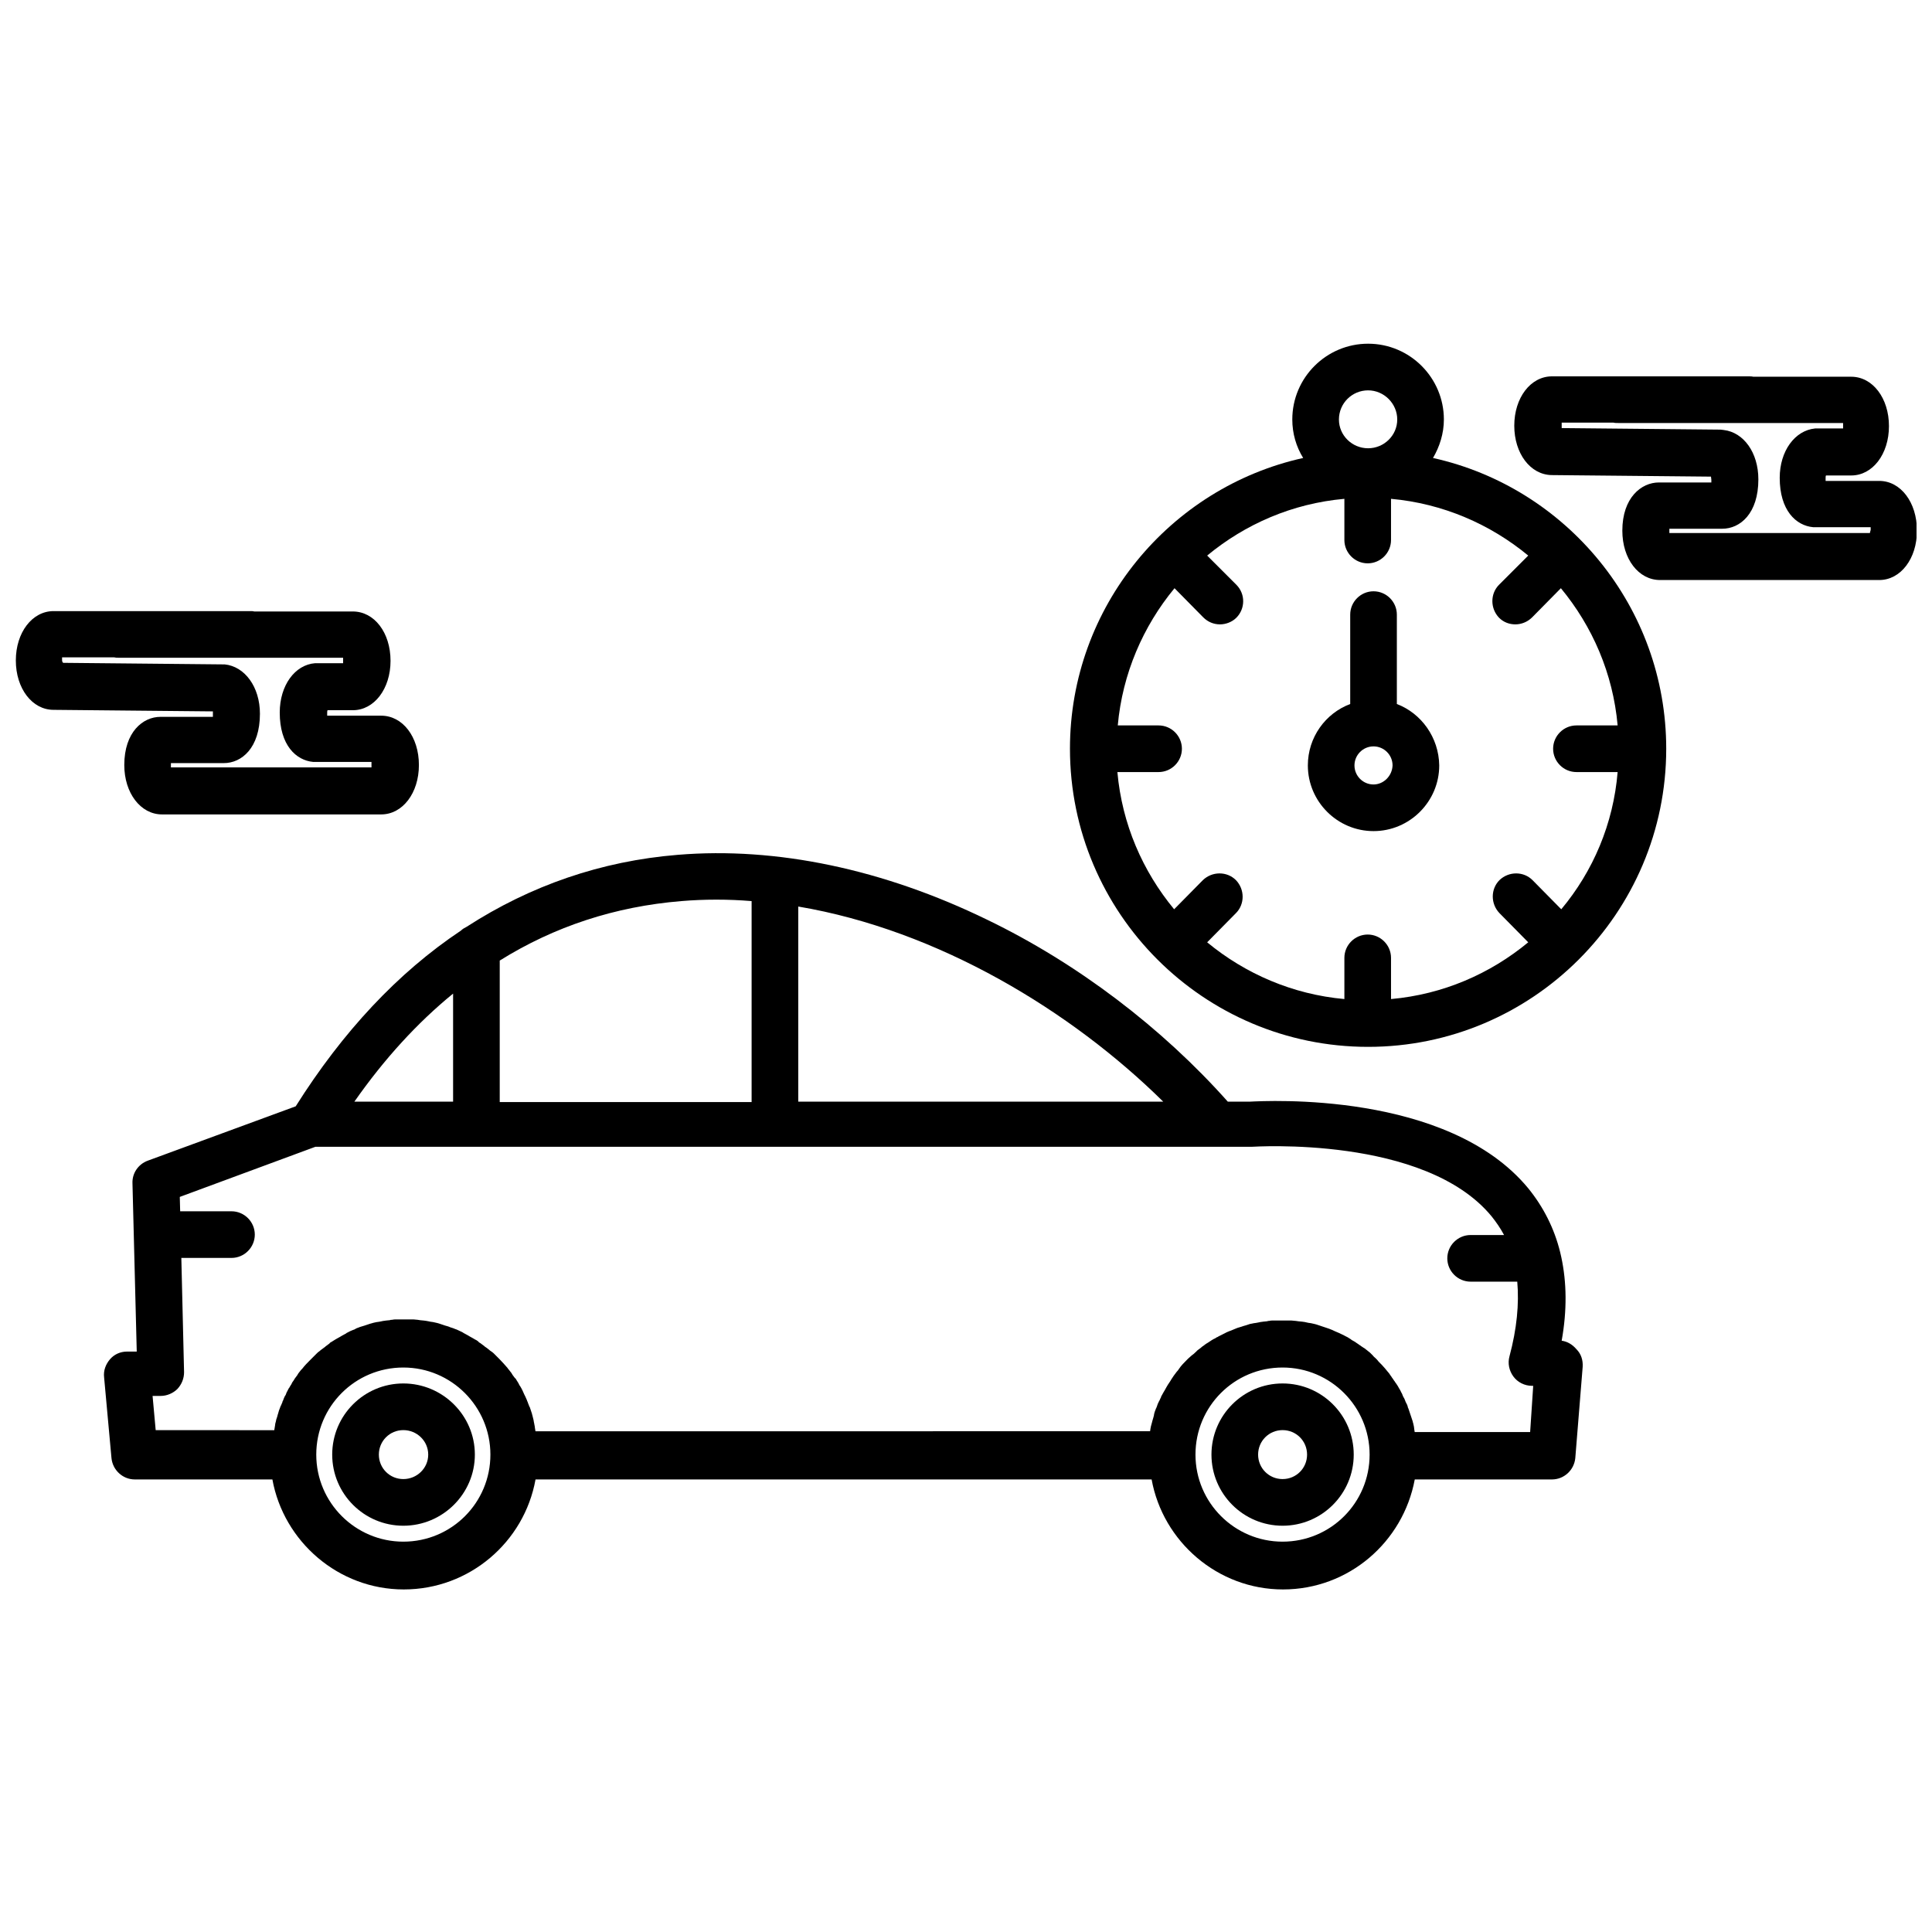 <?xml version="1.0" encoding="UTF-8"?>
<!-- Uploaded to: SVG Repo, www.svgrepo.com, Generator: SVG Repo Mixer Tools -->
<svg width="800px" height="800px" version="1.1" viewBox="144 144 512 512" xmlns="http://www.w3.org/2000/svg">
 <defs>
  <clipPath id="b">
   <path d="m148.09 305h107.91v55h-107.91z"/>
  </clipPath>
  <clipPath id="a">
   <path d="m545 243h106.9v55h-106.9z"/>
  </clipPath>
 </defs>
 <path d="m557.86 499.3c1.441-8.035 1.34-15.449-0.102-22.148-0.102-0.516-0.207-0.926-0.309-1.34-1.547-6.285-4.43-11.949-8.445-16.895-21.324-25.855-69.426-23.176-73.754-22.969h-5.871c-17.41-19.57-39.863-36.672-63.762-48.207-27.504-13.391-55.828-19.367-81.992-17.203-20.293 1.648-39.039 8.137-55.934 19.055-0.617 0.309-1.133 0.617-1.547 1.031-16.688 11.125-31.312 26.781-43.777 46.559l-39.246 14.422c-2.473 0.926-4.121 3.297-4.016 5.973l1.133 44.602h-2.574c-1.75 0-3.398 0.723-4.531 2.059-1.133 1.34-1.75 2.988-1.547 4.738l1.957 21.426c0.309 3.191 2.988 5.664 6.18 5.664h36.465c2.988 16.48 17.512 29.152 34.816 29.152 17.41 0 31.934-12.566 34.918-29.152h163.27c2.988 16.48 17.512 29.152 34.816 29.152 17.41 0 31.828-12.566 34.918-29.152h36.363c3.191 0 5.871-2.473 6.18-5.664l1.957-24.207c0.102-1.75-0.41-3.398-1.648-4.637-1.137-1.328-2.473-2.051-3.914-2.258zm-105.59-63.348h-96.723v-51.711c37.188 6.285 72.414 27.711 96.723 51.711zm-127.73-53.152c6.18-0.516 12.465-0.516 18.645 0v53.254h-66.75v-37.496c14.523-9.062 30.594-14.316 48.105-15.758zm-60.465 24.516v28.637h-26.164c7.93-11.332 16.684-20.91 26.164-28.637zm-13.188 145.24c-12.668 0-23.074-10.301-23.074-23.074 0-12.773 10.301-23.074 23.074-23.074 12.773 0 23.074 10.402 23.074 23.074 0 12.773-10.301 23.074-23.074 23.074zm233 0c-12.668 0-23.074-10.301-23.074-23.074 0-12.773 10.301-23.074 23.074-23.074 12.773 0 23.074 10.402 23.074 23.074 0 12.773-10.301 23.074-23.074 23.074zm65.617-29.047h-30.594c0-0.207-0.102-0.41-0.102-0.617 0-0.309-0.102-0.516-0.102-0.824-0.102-0.309-0.102-0.617-0.207-0.926-0.102-0.207-0.102-0.516-0.207-0.723-0.102-0.309-0.207-0.617-0.309-0.926-0.102-0.207-0.102-0.41-0.207-0.617-0.207-0.516-0.309-1.031-0.516-1.547-0.102-0.207-0.207-0.41-0.207-0.617-0.102-0.309-0.207-0.617-0.41-0.926-0.102-0.207-0.207-0.41-0.309-0.723-0.102-0.309-0.207-0.516-0.41-0.824-0.102-0.207-0.207-0.41-0.309-0.723-0.102-0.309-0.309-0.516-0.41-0.824-0.102-0.207-0.207-0.41-0.41-0.723-0.102-0.207-0.309-0.516-0.41-0.723-0.102-0.207-0.309-0.41-0.41-0.617-0.207-0.207-0.309-0.516-0.516-0.723-0.102-0.207-0.309-0.41-0.41-0.617-0.207-0.207-0.309-0.516-0.516-0.723-0.102-0.207-0.309-0.41-0.41-0.617-0.207-0.207-0.41-0.516-0.617-0.723-0.102-0.207-0.309-0.309-0.41-0.516-0.309-0.309-0.617-0.723-0.926-1.031-0.102-0.102-0.309-0.309-0.41-0.41-0.309-0.309-0.617-0.617-0.824-0.926-0.102-0.102-0.309-0.309-0.41-0.41-0.207-0.207-0.516-0.41-0.723-0.723-0.207-0.207-0.309-0.309-0.516-0.516-0.207-0.207-0.41-0.41-0.723-0.617-0.207-0.207-0.41-0.309-0.516-0.41-0.207-0.207-0.516-0.41-0.723-0.516-0.207-0.102-0.41-0.309-0.617-0.41-0.207-0.207-0.516-0.309-0.723-0.516-0.207-0.102-0.41-0.309-0.617-0.41-0.207-0.207-0.516-0.309-0.824-0.516-0.207-0.102-0.41-0.207-0.617-0.41-0.309-0.207-0.516-0.309-0.824-0.516-0.207-0.102-0.41-0.207-0.617-0.309-0.309-0.207-0.617-0.309-1.031-0.516-0.102-0.102-0.309-0.102-0.41-0.207-0.516-0.207-0.926-0.41-1.441-0.617-0.102-0.102-0.309-0.102-0.41-0.207-0.309-0.102-0.723-0.309-1.031-0.41-0.207-0.102-0.41-0.102-0.617-0.207-0.309-0.102-0.617-0.207-0.926-0.309-0.207-0.102-0.41-0.102-0.617-0.207-0.309-0.102-0.617-0.207-0.926-0.309-0.207-0.102-0.41-0.102-0.723-0.207-0.309-0.102-0.617-0.102-0.926-0.207-0.207 0-0.516-0.102-0.723-0.102-0.309-0.102-0.617-0.102-0.926-0.207-0.207 0-0.516-0.102-0.723-0.102-0.309 0-0.723-0.102-1.031-0.102-0.207 0-0.41-0.102-0.723-0.102-0.41 0-0.723-0.102-1.133-0.102h-0.617-1.75-1.75-0.516c-0.41 0-0.824 0-1.133 0.102-0.207 0-0.41 0-0.617 0.102-0.309 0-0.723 0.102-1.031 0.102-0.207 0-0.41 0.102-0.723 0.102-0.309 0.102-0.617 0.102-1.031 0.207-0.207 0-0.41 0.102-0.723 0.102-0.309 0.102-0.617 0.102-1.031 0.207-0.207 0.102-0.41 0.102-0.617 0.207-0.309 0.102-0.617 0.207-1.031 0.309-0.207 0.102-0.41 0.102-0.617 0.207-0.309 0.102-0.723 0.207-1.031 0.309-0.207 0.102-0.309 0.102-0.516 0.207-0.41 0.207-0.824 0.309-1.234 0.516-0.102 0-0.207 0.102-0.309 0.102-0.516 0.207-1.031 0.41-1.547 0.723-0.102 0-0.207 0.102-0.207 0.102-0.41 0.207-0.824 0.41-1.234 0.617-0.102 0.102-0.309 0.207-0.41 0.207-0.309 0.207-0.617 0.41-0.926 0.516-0.207 0.102-0.309 0.207-0.516 0.309-0.309 0.207-0.617 0.41-0.926 0.617-0.207 0.102-0.309 0.207-0.516 0.309-0.309 0.207-0.516 0.41-0.824 0.617-0.207 0.102-0.309 0.207-0.516 0.41-0.309 0.207-0.516 0.41-0.824 0.617-0.102 0.102-0.309 0.207-0.41 0.41-0.309 0.207-0.516 0.516-0.824 0.723-0.102 0.102-0.309 0.207-0.41 0.309-0.309 0.309-0.617 0.516-0.926 0.824-0.102 0.102-0.207 0.207-0.309 0.309-0.824 0.824-1.547 1.547-2.164 2.473-0.102 0.102-0.102 0.207-0.207 0.309-0.309 0.309-0.516 0.617-0.824 1.031-0.102 0.102-0.207 0.309-0.309 0.41-0.207 0.309-0.41 0.617-0.617 0.926-0.102 0.207-0.207 0.309-0.309 0.516-0.207 0.309-0.41 0.617-0.617 0.926-0.102 0.207-0.207 0.309-0.309 0.516-0.207 0.309-0.309 0.617-0.516 0.926-0.102 0.207-0.207 0.309-0.309 0.516-0.207 0.309-0.309 0.617-0.516 0.926-0.102 0.207-0.207 0.309-0.207 0.516-0.207 0.309-0.309 0.723-0.516 1.031-0.102 0.102-0.102 0.309-0.207 0.41-0.207 0.41-0.309 0.926-0.516 1.34 0 0.102-0.102 0.102-0.102 0.207-0.207 0.516-0.41 1.031-0.516 1.648v0.102c-0.102 0.516-0.309 1.031-0.41 1.441 0 0.102-0.102 0.309-0.102 0.41-0.102 0.41-0.207 0.824-0.309 1.133 0 0.207-0.102 0.41-0.102 0.516 0 0.207-0.102 0.516-0.102 0.723l-162.88 0.008c0-0.207-0.102-0.41-0.102-0.617 0-0.207-0.102-0.41-0.102-0.723-0.102-0.309-0.102-0.723-0.207-1.031 0-0.207-0.102-0.41-0.102-0.617-0.102-0.41-0.207-0.824-0.309-1.234 0-0.102-0.102-0.207-0.102-0.41-0.207-0.516-0.309-1.031-0.516-1.547 0-0.102-0.102-0.309-0.207-0.41-0.102-0.41-0.309-0.723-0.41-1.133-0.102-0.207-0.207-0.41-0.207-0.516-0.102-0.309-0.309-0.617-0.41-0.926-0.102-0.207-0.207-0.41-0.309-0.617-0.102-0.309-0.309-0.617-0.41-0.926-0.102-0.207-0.207-0.41-0.309-0.617-0.207-0.309-0.309-0.617-0.516-0.824-0.102-0.207-0.207-0.41-0.309-0.617-0.207-0.309-0.309-0.516-0.516-0.824-0.102-0.207-0.207-0.41-0.41-0.516-0.207-0.309-0.41-0.516-0.617-0.824-0.102-0.207-0.207-0.309-0.309-0.516-0.207-0.309-0.516-0.617-0.723-0.926-0.102-0.102-0.207-0.207-0.309-0.41-0.723-0.824-1.441-1.648-2.164-2.371-0.102-0.102-0.207-0.207-0.309-0.309-0.309-0.309-0.516-0.516-0.824-0.824-0.102-0.102-0.309-0.309-0.41-0.41-0.207-0.207-0.516-0.41-0.824-0.617-0.207-0.102-0.309-0.309-0.516-0.41-0.207-0.207-0.516-0.41-0.824-0.617-0.207-0.102-0.309-0.309-0.516-0.41-0.309-0.207-0.516-0.41-0.824-0.617-0.207-0.102-0.41-0.207-0.516-0.41-0.309-0.207-0.516-0.41-0.824-0.516-0.207-0.102-0.309-0.207-0.516-0.309-0.309-0.207-0.617-0.309-0.926-0.516-0.207-0.102-0.309-0.207-0.516-0.309-0.41-0.207-0.723-0.41-1.133-0.617-0.102-0.102-0.207-0.102-0.309-0.207-0.516-0.207-1.031-0.516-1.547-0.723-0.102 0-0.207-0.102-0.309-0.102-0.41-0.207-0.824-0.309-1.133-0.41-0.207-0.102-0.41-0.102-0.516-0.207-0.309-0.102-0.617-0.207-1.031-0.309-0.207-0.102-0.41-0.102-0.617-0.207-0.309-0.102-0.617-0.207-0.926-0.309-0.207-0.102-0.41-0.102-0.723-0.207-0.309-0.102-0.617-0.102-0.926-0.207-0.207 0-0.41-0.102-0.723-0.102-0.309-0.102-0.617-0.102-1.031-0.207-0.207 0-0.41-0.102-0.723-0.102-0.309 0-0.723-0.102-1.031-0.102-0.207 0-0.41-0.102-0.617-0.102-0.41 0-0.723-0.102-1.133-0.102h-0.516-1.75-1.75-0.516c-0.41 0-0.723 0-1.133 0.102-0.207 0-0.41 0-0.617 0.102-0.309 0-0.723 0.102-1.031 0.102-0.207 0-0.41 0.102-0.723 0.102-0.309 0.102-0.617 0.102-1.031 0.207-0.207 0-0.41 0.102-0.723 0.102-0.309 0.102-0.617 0.102-0.926 0.207-0.207 0.102-0.41 0.102-0.723 0.207-0.309 0.102-0.617 0.207-0.926 0.309-0.207 0.102-0.41 0.102-0.617 0.207-0.309 0.102-0.723 0.207-1.031 0.309-0.207 0.102-0.41 0.102-0.516 0.207-0.41 0.102-0.824 0.309-1.133 0.516-0.102 0-0.207 0.102-0.309 0.102-0.516 0.207-1.031 0.41-1.547 0.723-0.102 0-0.207 0.102-0.309 0.207-0.41 0.207-0.723 0.41-1.133 0.617-0.207 0.102-0.309 0.207-0.516 0.309-0.309 0.207-0.617 0.309-0.926 0.516-0.207 0.102-0.309 0.207-0.516 0.309-0.309 0.207-0.516 0.309-0.824 0.516-0.207 0.102-0.41 0.207-0.516 0.41-0.309 0.207-0.516 0.41-0.824 0.617-0.207 0.102-0.309 0.309-0.516 0.41-0.309 0.207-0.516 0.41-0.824 0.617-0.207 0.102-0.309 0.309-0.516 0.41-0.309 0.207-0.516 0.41-0.824 0.723-0.102 0.102-0.309 0.309-0.41 0.41-0.309 0.309-0.516 0.516-0.824 0.824-0.102 0.102-0.207 0.207-0.309 0.309-0.723 0.723-1.547 1.547-2.164 2.371-0.102 0.102-0.207 0.207-0.309 0.309-0.207 0.309-0.516 0.617-0.723 0.926-0.102 0.207-0.207 0.309-0.309 0.516-0.207 0.309-0.41 0.516-0.617 0.824-0.102 0.207-0.207 0.309-0.309 0.516-0.207 0.309-0.41 0.516-0.516 0.824-0.102 0.207-0.207 0.41-0.309 0.516-0.207 0.309-0.309 0.617-0.516 0.824-0.102 0.207-0.207 0.41-0.309 0.617-0.207 0.309-0.309 0.617-0.41 0.926-0.102 0.207-0.207 0.41-0.309 0.516-0.102 0.309-0.309 0.617-0.41 1.031-0.102 0.207-0.207 0.309-0.207 0.516-0.207 0.41-0.309 0.824-0.516 1.133 0 0.102-0.102 0.207-0.102 0.309-0.207 0.516-0.41 1.031-0.516 1.547 0 0.102-0.102 0.207-0.102 0.309-0.102 0.41-0.207 0.824-0.41 1.34 0 0.207-0.102 0.41-0.102 0.516-0.102 0.309-0.207 0.723-0.207 1.031 0 0.207-0.102 0.41-0.102 0.617s-0.102 0.41-0.102 0.617l-31.426-0.016-0.824-9.066h2.164c1.648 0 3.297-0.723 4.43-1.855 1.133-1.234 1.75-2.781 1.75-4.43l-0.723-30.285h13.289c3.398 0 6.18-2.781 6.18-6.18s-2.781-6.18-6.18-6.18l-13.598 0.004-0.102-3.812 35.949-13.289 42.645 0.004h205.09 0.41c0.41 0 45.84-3.09 63.555 18.438 1.234 1.547 2.371 3.191 3.297 4.945h-8.859c-3.398 0-6.18 2.781-6.18 6.18 0 3.398 2.781 6.18 6.18 6.18h12.359c0.516 5.871-0.102 12.465-2.059 19.777-0.516 1.855-0.102 3.812 1.031 5.356 1.133 1.547 2.988 2.473 4.945 2.473h0.309z"/>
 <path d="m483.9 510.63c-10.402 0-18.852 8.445-18.852 18.852 0 10.402 8.445 18.852 18.852 18.852 10.402 0 18.852-8.445 18.852-18.852s-8.449-18.852-18.852-18.852zm0 25.34c-3.606 0-6.488-2.883-6.488-6.488s2.883-6.488 6.488-6.488c3.606 0 6.488 2.883 6.488 6.488s-2.883 6.488-6.488 6.488z"/>
 <path d="m250.89 510.63c-10.402 0-18.852 8.445-18.852 18.852 0 10.402 8.445 18.852 18.852 18.852 10.402 0 18.953-8.445 18.953-18.852s-8.547-18.852-18.953-18.852zm0 25.34c-3.606 0-6.488-2.883-6.488-6.488s2.883-6.488 6.488-6.488 6.594 2.883 6.594 6.488-2.988 6.488-6.594 6.488z"/>
 <path d="m523.76 265.37c1.75-2.988 2.883-6.488 2.883-10.199 0-11.023-8.961-20.086-20.086-20.086-11.023 0-20.086 8.961-20.086 20.086 0 3.707 1.031 7.211 2.883 10.199-35.332 7.828-61.805 39.453-61.805 77.051 0 43.57 35.434 79.008 79.008 79.008 43.57 0 79.008-35.434 79.008-79.008 0-37.598-26.473-69.223-61.805-77.051zm-17.203-17.922c4.223 0 7.727 3.504 7.727 7.727s-3.504 7.621-7.727 7.621-7.727-3.398-7.727-7.621c0.004-4.328 3.504-7.727 7.727-7.727zm51.195 137.52-7.621-7.727c-2.371-2.371-6.285-2.371-8.754 0-2.371 2.371-2.371 6.285 0 8.754l7.621 7.727c-10.094 8.344-22.559 13.805-36.363 15.039v-10.918c0-3.398-2.781-6.18-6.18-6.18-3.398 0-6.18 2.781-6.18 6.18v10.918c-13.699-1.234-26.266-6.695-36.363-15.039l7.621-7.727c2.371-2.371 2.371-6.285 0-8.754-2.371-2.371-6.285-2.371-8.754 0l-7.621 7.727c-8.344-10.094-13.805-22.559-15.039-36.363h10.918c3.398 0 6.18-2.781 6.18-6.18 0-3.398-2.781-6.18-6.18-6.18h-10.816c1.234-13.699 6.695-26.266 15.039-36.363l7.621 7.727c1.234 1.234 2.781 1.855 4.43 1.855 1.547 0 3.191-0.617 4.328-1.75 2.371-2.371 2.473-6.285 0-8.754l-7.727-7.727c10.094-8.344 22.559-13.805 36.363-15.039v10.918c0 3.398 2.781 6.18 6.18 6.18 3.398 0 6.18-2.781 6.18-6.18v-10.918c13.699 1.234 26.266 6.695 36.363 15.039l-7.727 7.727c-2.371 2.371-2.371 6.285 0 8.754 1.234 1.234 2.781 1.75 4.328 1.75 1.547 0 3.191-0.617 4.43-1.855l7.621-7.727c8.344 10.094 13.805 22.559 15.039 36.363h-10.918c-3.398 0-6.18 2.781-6.18 6.18 0 3.398 2.781 6.18 6.18 6.18h10.918c-1.133 13.699-6.492 26.266-14.938 36.363z"/>
 <path d="m514.18 330.57v-23.691c0-3.398-2.781-6.18-6.18-6.18-3.398 0-6.18 2.781-6.18 6.18v23.691c-6.594 2.473-11.227 8.859-11.227 16.273 0 9.578 7.828 17.41 17.41 17.41 9.578 0 17.41-7.828 17.41-17.41-0.109-7.414-4.746-13.801-11.234-16.273zm-6.184 21.324c-2.781 0-5.047-2.266-5.047-5.047s2.266-5.047 5.047-5.047 5.047 2.266 5.047 5.047c-0.102 2.781-2.367 5.047-5.047 5.047z"/>
 <g clip-path="url(#b)">
  <path d="m200.42 333.25v0.723h-13.906c-4.637 0-9.578 4.016-9.578 12.773 0 7.418 4.328 13.082 9.992 13.082h58.094c5.664 0 9.992-5.664 9.992-13.082 0-7.519-4.328-13.082-9.992-13.082l-14.316-0.004v-0.723c0-0.309 0-0.516 0.102-0.723h6.695c5.664 0 9.992-5.664 9.992-13.082 0-7.519-4.328-13.082-9.992-13.082l-26.062 0.004c-0.41-0.102-0.723-0.102-1.133-0.102h-52.121c-5.664 0-9.992 5.664-9.992 13.082 0 7.418 4.328 13.082 9.992 13.082l42.234 0.41v0.723zm-39.969-14.32v-0.723h13.805c0.41 0.102 0.723 0.102 1.133 0.102h59.539v0.723 0.723h-6.695-0.723c-5.356 0.41-9.375 5.871-9.375 13.082 0 8.652 4.328 12.668 8.859 13.082h0.617 14.836v0.723 0.723h-53.152v-0.723-0.41h13.289 0.723c4.738 0 9.578-4.016 9.578-13.082 0-7.109-4.016-12.566-9.375-13.082h-0.617l-42.129-0.41c-0.207-0.105-0.312-0.414-0.312-0.727z"/>
 </g>
 <g clip-path="url(#a)">
  <path d="m642.02 271.45h-14.215v-0.723c0-0.309 0-0.516 0.102-0.723h6.695c5.664 0 9.992-5.664 9.992-13.082s-4.328-13.082-9.992-13.082h-25.957c-0.41-0.102-0.824-0.102-1.234-0.102h-52.121c-5.664 0-9.992 5.664-9.992 13.082 0 7.312 4.223 12.98 9.891 13.082l42.234 0.41c0 0.207 0.102 0.516 0.102 0.824v0.723h-13.906c-4.637 0-9.684 4.016-9.684 12.773 0 7.519 4.328 13.082 9.992 13.082h58.094c5.664 0 9.992-5.664 9.992-13.082 0-7.519-4.328-13.184-9.992-13.184zm-2.473 13.805h-53.148v-0.723-0.41h13.391 0.617c4.738 0 9.578-4.016 9.578-13.082 0-7.109-3.914-12.465-9.168-13.082-0.309 0-0.516-0.102-0.824-0.102l-42.129-0.41v-0.723-0.723h13.699c0.41 0.102 0.824 0.102 1.234 0.102h59.641v0.723 0.723h-6.695-0.723c-5.356 0.516-9.375 5.973-9.375 13.082 0 8.652 4.328 12.668 8.859 13.082h0.617 14.629v0.723c-0.102 0.406-0.203 0.613-0.203 0.82z"/>
 </g>
</svg>